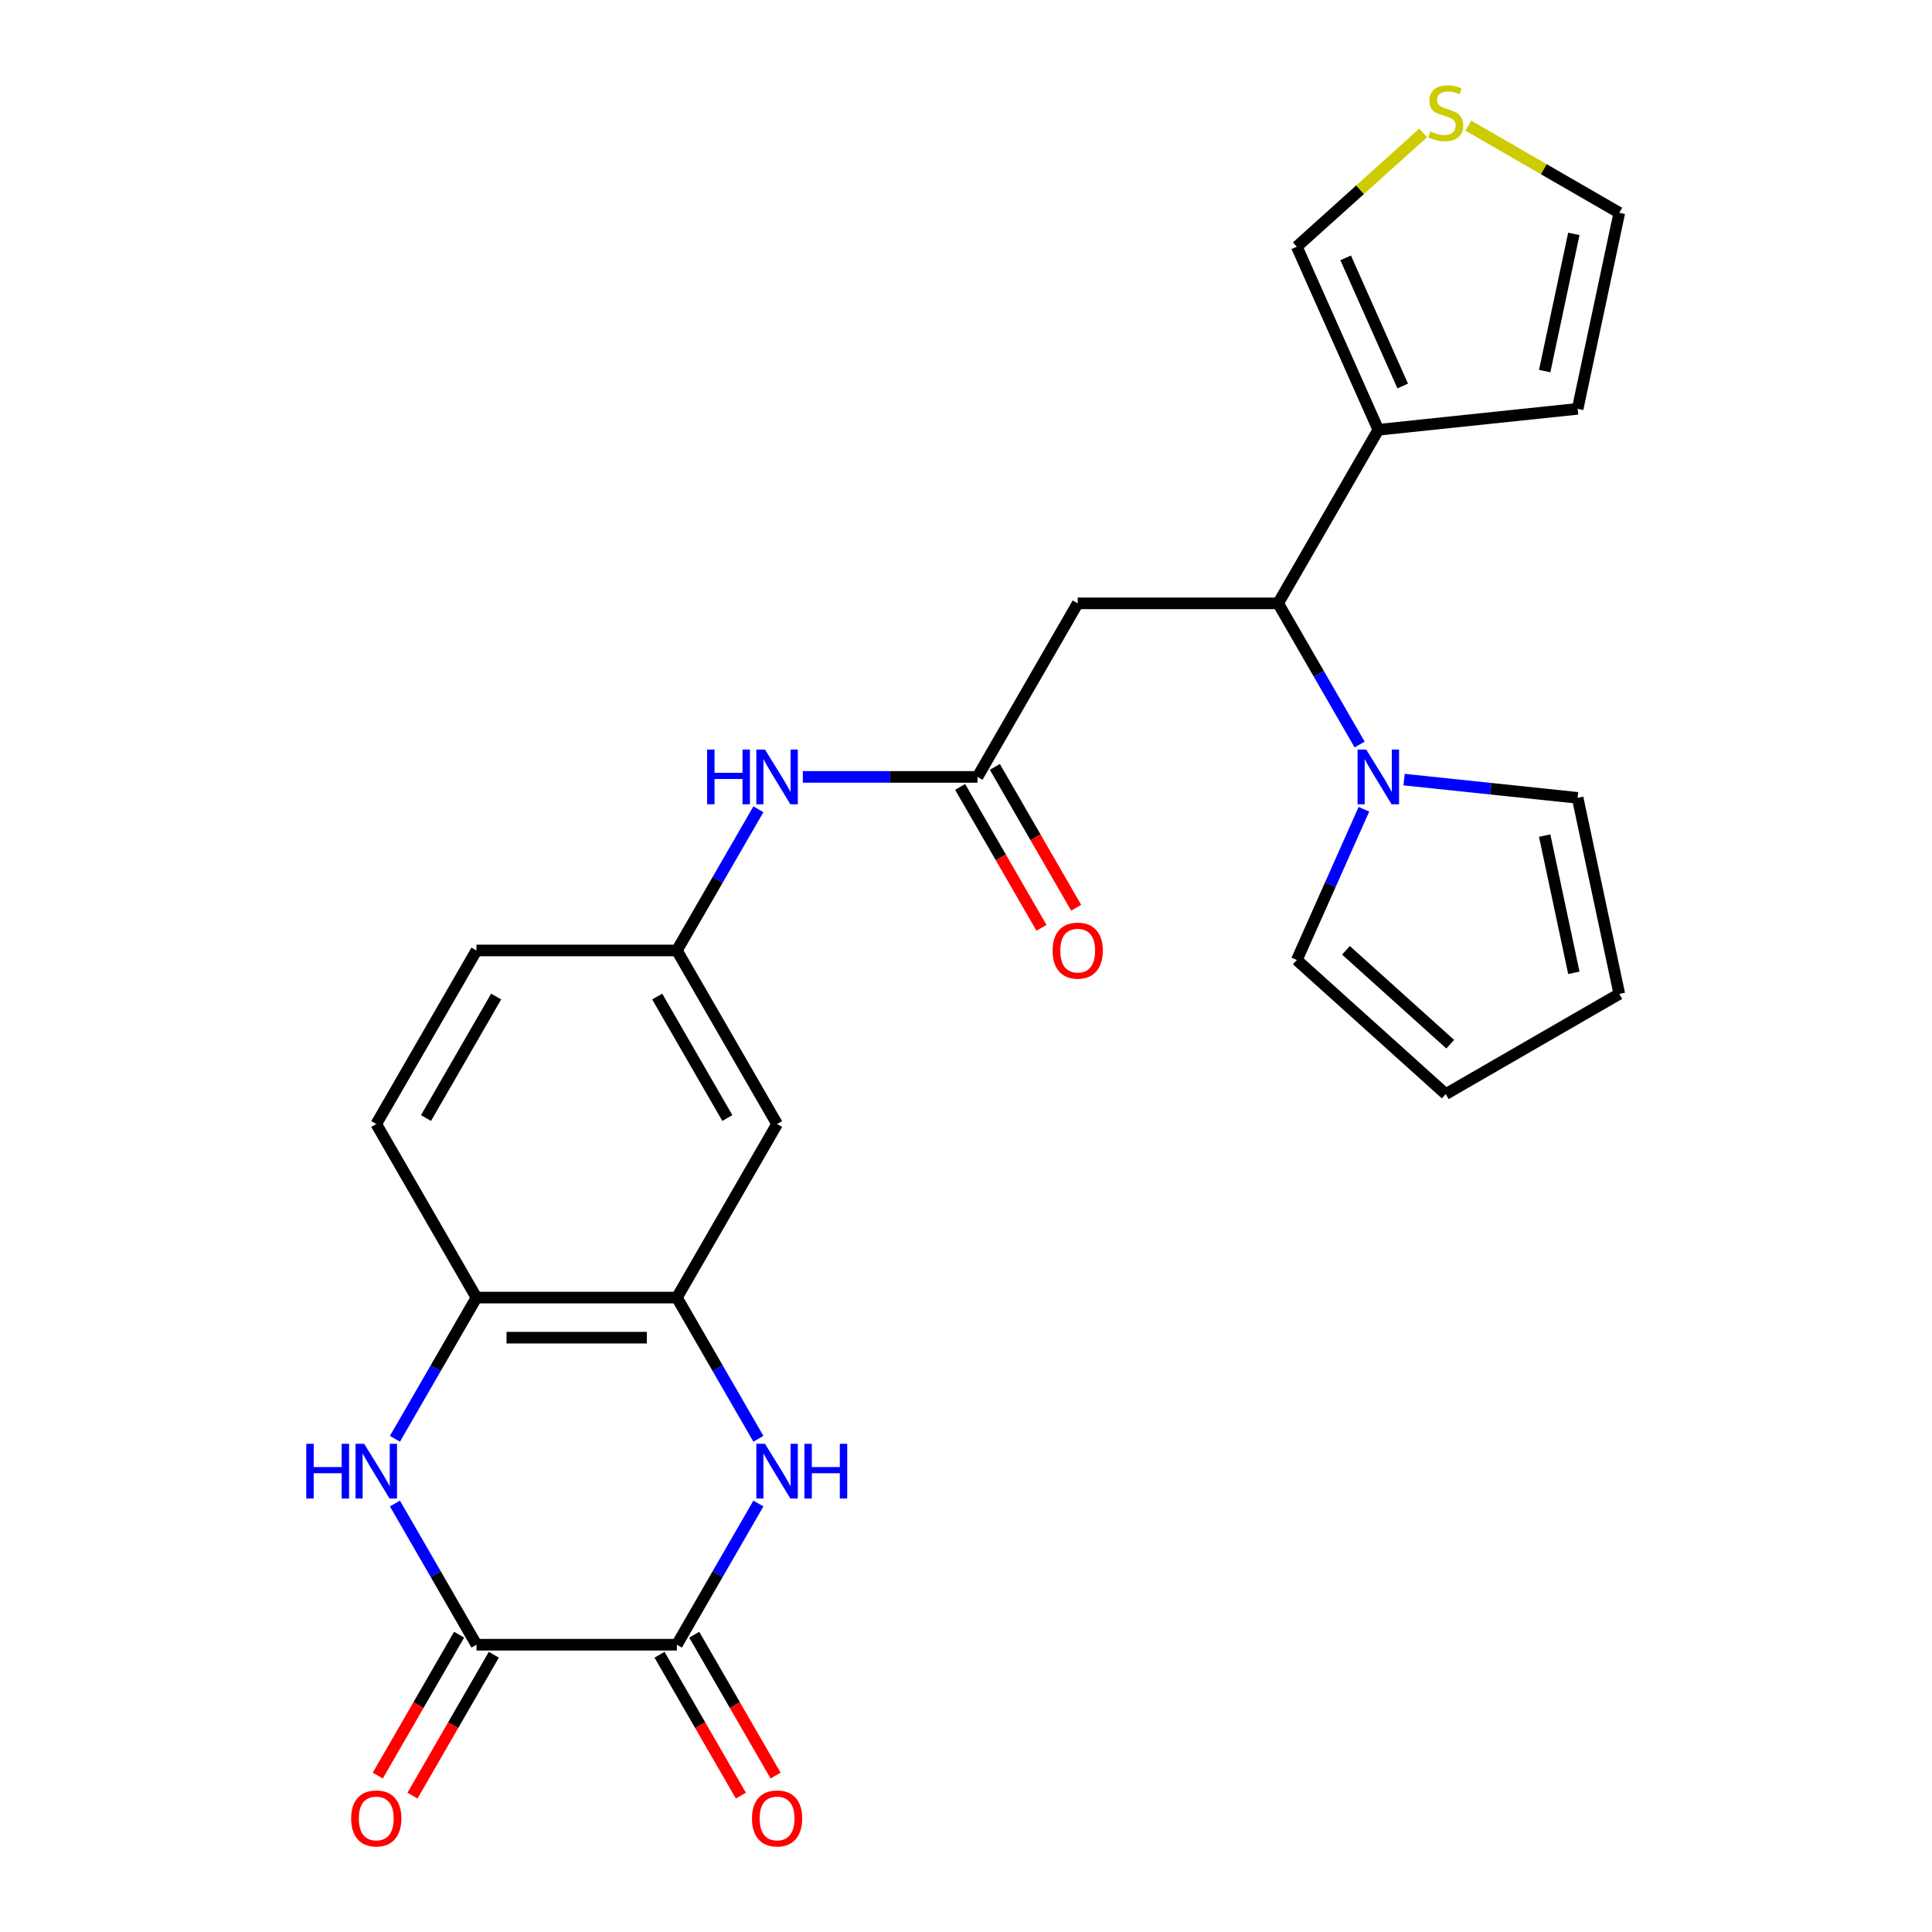 <?xml version='1.0' encoding='iso-8859-1'?>
<svg version='1.1' baseProfile='full'
              xmlns='http://www.w3.org/2000/svg'
                      xmlns:rdkit='http://www.rdkit.org/xml'
                      xmlns:xlink='http://www.w3.org/1999/xlink'
                  xml:space='preserve'
width='1000px' height='1000px' viewBox='0 0 1000 1000'>
<!-- END OF HEADER -->
<rect style='opacity:1.0;fill:#FFFFFF;stroke:none' width='1000' height='1000' x='0' y='0'> </rect>
<path class='bond-0' d='M 392.545,778.221 L 371.448,814.762' style='fill:none;fill-rule:evenodd;stroke:#0000FF;stroke-width:6px;stroke-linecap:butt;stroke-linejoin:miter;stroke-opacity:1' />
<path class='bond-0' d='M 371.448,814.762 L 350.352,851.303' style='fill:none;fill-rule:evenodd;stroke:#000000;stroke-width:6px;stroke-linecap:butt;stroke-linejoin:miter;stroke-opacity:1' />
<path class='bond-3' d='M 392.545,744.714 L 371.448,708.173' style='fill:none;fill-rule:evenodd;stroke:#0000FF;stroke-width:6px;stroke-linecap:butt;stroke-linejoin:miter;stroke-opacity:1' />
<path class='bond-3' d='M 371.448,708.173 L 350.352,671.632' style='fill:none;fill-rule:evenodd;stroke:#000000;stroke-width:6px;stroke-linecap:butt;stroke-linejoin:miter;stroke-opacity:1' />
<path class='bond-1' d='M 350.352,851.303 L 246.619,851.303' style='fill:none;fill-rule:evenodd;stroke:#000000;stroke-width:6px;stroke-linecap:butt;stroke-linejoin:miter;stroke-opacity:1' />
<path class='bond-18' d='M 341.368,856.49 L 362.419,892.95' style='fill:none;fill-rule:evenodd;stroke:#000000;stroke-width:6px;stroke-linecap:butt;stroke-linejoin:miter;stroke-opacity:1' />
<path class='bond-18' d='M 362.419,892.95 L 383.47,929.411' style='fill:none;fill-rule:evenodd;stroke:#FF0000;stroke-width:6px;stroke-linecap:butt;stroke-linejoin:miter;stroke-opacity:1' />
<path class='bond-18' d='M 359.335,846.116 L 380.386,882.577' style='fill:none;fill-rule:evenodd;stroke:#000000;stroke-width:6px;stroke-linecap:butt;stroke-linejoin:miter;stroke-opacity:1' />
<path class='bond-18' d='M 380.386,882.577 L 401.437,919.038' style='fill:none;fill-rule:evenodd;stroke:#FF0000;stroke-width:6px;stroke-linecap:butt;stroke-linejoin:miter;stroke-opacity:1' />
<path class='bond-19' d='M 237.635,846.116 L 216.584,882.577' style='fill:none;fill-rule:evenodd;stroke:#000000;stroke-width:6px;stroke-linecap:butt;stroke-linejoin:miter;stroke-opacity:1' />
<path class='bond-19' d='M 216.584,882.577 L 195.534,919.038' style='fill:none;fill-rule:evenodd;stroke:#FF0000;stroke-width:6px;stroke-linecap:butt;stroke-linejoin:miter;stroke-opacity:1' />
<path class='bond-19' d='M 255.602,856.49 L 234.551,892.95' style='fill:none;fill-rule:evenodd;stroke:#000000;stroke-width:6px;stroke-linecap:butt;stroke-linejoin:miter;stroke-opacity:1' />
<path class='bond-19' d='M 234.551,892.95 L 213.501,929.411' style='fill:none;fill-rule:evenodd;stroke:#FF0000;stroke-width:6px;stroke-linecap:butt;stroke-linejoin:miter;stroke-opacity:1' />
<path class='bond-26' d='M 246.619,851.303 L 225.522,814.762' style='fill:none;fill-rule:evenodd;stroke:#000000;stroke-width:6px;stroke-linecap:butt;stroke-linejoin:miter;stroke-opacity:1' />
<path class='bond-26' d='M 225.522,814.762 L 204.425,778.221' style='fill:none;fill-rule:evenodd;stroke:#0000FF;stroke-width:6px;stroke-linecap:butt;stroke-linejoin:miter;stroke-opacity:1' />
<path class='bond-2' d='M 204.425,744.714 L 225.522,708.173' style='fill:none;fill-rule:evenodd;stroke:#0000FF;stroke-width:6px;stroke-linecap:butt;stroke-linejoin:miter;stroke-opacity:1' />
<path class='bond-2' d='M 225.522,708.173 L 246.619,671.632' style='fill:none;fill-rule:evenodd;stroke:#000000;stroke-width:6px;stroke-linecap:butt;stroke-linejoin:miter;stroke-opacity:1' />
<path class='bond-8' d='M 350.352,671.632 L 246.619,671.632' style='fill:none;fill-rule:evenodd;stroke:#000000;stroke-width:6px;stroke-linecap:butt;stroke-linejoin:miter;stroke-opacity:1' />
<path class='bond-8' d='M 334.792,692.379 L 262.179,692.379' style='fill:none;fill-rule:evenodd;stroke:#000000;stroke-width:6px;stroke-linecap:butt;stroke-linejoin:miter;stroke-opacity:1' />
<path class='bond-10' d='M 350.352,671.632 L 402.218,581.797' style='fill:none;fill-rule:evenodd;stroke:#000000;stroke-width:6px;stroke-linecap:butt;stroke-linejoin:miter;stroke-opacity:1' />
<path class='bond-4' d='M 661.55,312.291 L 557.817,312.291' style='fill:none;fill-rule:evenodd;stroke:#000000;stroke-width:6px;stroke-linecap:butt;stroke-linejoin:miter;stroke-opacity:1' />
<path class='bond-5' d='M 661.55,312.291 L 682.647,348.832' style='fill:none;fill-rule:evenodd;stroke:#000000;stroke-width:6px;stroke-linecap:butt;stroke-linejoin:miter;stroke-opacity:1' />
<path class='bond-5' d='M 682.647,348.832 L 703.744,385.373' style='fill:none;fill-rule:evenodd;stroke:#0000FF;stroke-width:6px;stroke-linecap:butt;stroke-linejoin:miter;stroke-opacity:1' />
<path class='bond-6' d='M 661.55,312.291 L 713.416,222.456' style='fill:none;fill-rule:evenodd;stroke:#000000;stroke-width:6px;stroke-linecap:butt;stroke-linejoin:miter;stroke-opacity:1' />
<path class='bond-15' d='M 726.75,403.528 L 771.665,408.249' style='fill:none;fill-rule:evenodd;stroke:#0000FF;stroke-width:6px;stroke-linecap:butt;stroke-linejoin:miter;stroke-opacity:1' />
<path class='bond-15' d='M 771.665,408.249 L 816.581,412.97' style='fill:none;fill-rule:evenodd;stroke:#000000;stroke-width:6px;stroke-linecap:butt;stroke-linejoin:miter;stroke-opacity:1' />
<path class='bond-16' d='M 705.957,418.88 L 688.591,457.886' style='fill:none;fill-rule:evenodd;stroke:#0000FF;stroke-width:6px;stroke-linecap:butt;stroke-linejoin:miter;stroke-opacity:1' />
<path class='bond-16' d='M 688.591,457.886 L 671.225,496.891' style='fill:none;fill-rule:evenodd;stroke:#000000;stroke-width:6px;stroke-linecap:butt;stroke-linejoin:miter;stroke-opacity:1' />
<path class='bond-13' d='M 713.416,222.456 L 671.225,127.691' style='fill:none;fill-rule:evenodd;stroke:#000000;stroke-width:6px;stroke-linecap:butt;stroke-linejoin:miter;stroke-opacity:1' />
<path class='bond-13' d='M 726.041,199.803 L 696.506,133.468' style='fill:none;fill-rule:evenodd;stroke:#000000;stroke-width:6px;stroke-linecap:butt;stroke-linejoin:miter;stroke-opacity:1' />
<path class='bond-17' d='M 713.416,222.456 L 816.581,211.613' style='fill:none;fill-rule:evenodd;stroke:#000000;stroke-width:6px;stroke-linecap:butt;stroke-linejoin:miter;stroke-opacity:1' />
<path class='bond-7' d='M 557.817,312.291 L 505.951,402.127' style='fill:none;fill-rule:evenodd;stroke:#000000;stroke-width:6px;stroke-linecap:butt;stroke-linejoin:miter;stroke-opacity:1' />
<path class='bond-24' d='M 246.619,671.632 L 194.752,581.797' style='fill:none;fill-rule:evenodd;stroke:#000000;stroke-width:6px;stroke-linecap:butt;stroke-linejoin:miter;stroke-opacity:1' />
<path class='bond-9' d='M 505.951,402.127 L 460.751,402.127' style='fill:none;fill-rule:evenodd;stroke:#000000;stroke-width:6px;stroke-linecap:butt;stroke-linejoin:miter;stroke-opacity:1' />
<path class='bond-9' d='M 460.751,402.127 L 415.551,402.127' style='fill:none;fill-rule:evenodd;stroke:#0000FF;stroke-width:6px;stroke-linecap:butt;stroke-linejoin:miter;stroke-opacity:1' />
<path class='bond-21' d='M 496.967,407.313 L 518.018,443.774' style='fill:none;fill-rule:evenodd;stroke:#000000;stroke-width:6px;stroke-linecap:butt;stroke-linejoin:miter;stroke-opacity:1' />
<path class='bond-21' d='M 518.018,443.774 L 539.069,480.235' style='fill:none;fill-rule:evenodd;stroke:#FF0000;stroke-width:6px;stroke-linecap:butt;stroke-linejoin:miter;stroke-opacity:1' />
<path class='bond-21' d='M 514.934,396.94 L 535.985,433.401' style='fill:none;fill-rule:evenodd;stroke:#000000;stroke-width:6px;stroke-linecap:butt;stroke-linejoin:miter;stroke-opacity:1' />
<path class='bond-21' d='M 535.985,433.401 L 557.036,469.862' style='fill:none;fill-rule:evenodd;stroke:#FF0000;stroke-width:6px;stroke-linecap:butt;stroke-linejoin:miter;stroke-opacity:1' />
<path class='bond-14' d='M 402.218,581.797 L 350.352,491.962' style='fill:none;fill-rule:evenodd;stroke:#000000;stroke-width:6px;stroke-linecap:butt;stroke-linejoin:miter;stroke-opacity:1' />
<path class='bond-14' d='M 376.471,578.695 L 340.164,515.81' style='fill:none;fill-rule:evenodd;stroke:#000000;stroke-width:6px;stroke-linecap:butt;stroke-linejoin:miter;stroke-opacity:1' />
<path class='bond-11' d='M 736.64,68.791 L 703.932,98.241' style='fill:none;fill-rule:evenodd;stroke:#CCCC00;stroke-width:6px;stroke-linecap:butt;stroke-linejoin:miter;stroke-opacity:1' />
<path class='bond-11' d='M 703.932,98.241 L 671.225,127.691' style='fill:none;fill-rule:evenodd;stroke:#000000;stroke-width:6px;stroke-linecap:butt;stroke-linejoin:miter;stroke-opacity:1' />
<path class='bond-28' d='M 759.986,65.02 L 799.067,87.584' style='fill:none;fill-rule:evenodd;stroke:#CCCC00;stroke-width:6px;stroke-linecap:butt;stroke-linejoin:miter;stroke-opacity:1' />
<path class='bond-28' d='M 799.067,87.584 L 838.148,110.147' style='fill:none;fill-rule:evenodd;stroke:#000000;stroke-width:6px;stroke-linecap:butt;stroke-linejoin:miter;stroke-opacity:1' />
<path class='bond-12' d='M 392.545,418.88 L 371.448,455.421' style='fill:none;fill-rule:evenodd;stroke:#0000FF;stroke-width:6px;stroke-linecap:butt;stroke-linejoin:miter;stroke-opacity:1' />
<path class='bond-12' d='M 371.448,455.421 L 350.352,491.962' style='fill:none;fill-rule:evenodd;stroke:#000000;stroke-width:6px;stroke-linecap:butt;stroke-linejoin:miter;stroke-opacity:1' />
<path class='bond-25' d='M 350.352,491.962 L 246.619,491.962' style='fill:none;fill-rule:evenodd;stroke:#000000;stroke-width:6px;stroke-linecap:butt;stroke-linejoin:miter;stroke-opacity:1' />
<path class='bond-23' d='M 816.581,412.97 L 838.148,514.436' style='fill:none;fill-rule:evenodd;stroke:#000000;stroke-width:6px;stroke-linecap:butt;stroke-linejoin:miter;stroke-opacity:1' />
<path class='bond-23' d='M 799.523,432.503 L 814.62,503.529' style='fill:none;fill-rule:evenodd;stroke:#000000;stroke-width:6px;stroke-linecap:butt;stroke-linejoin:miter;stroke-opacity:1' />
<path class='bond-22' d='M 671.225,496.891 L 748.313,566.302' style='fill:none;fill-rule:evenodd;stroke:#000000;stroke-width:6px;stroke-linecap:butt;stroke-linejoin:miter;stroke-opacity:1' />
<path class='bond-22' d='M 696.67,491.885 L 750.632,540.473' style='fill:none;fill-rule:evenodd;stroke:#000000;stroke-width:6px;stroke-linecap:butt;stroke-linejoin:miter;stroke-opacity:1' />
<path class='bond-20' d='M 816.581,211.613 L 838.148,110.147' style='fill:none;fill-rule:evenodd;stroke:#000000;stroke-width:6px;stroke-linecap:butt;stroke-linejoin:miter;stroke-opacity:1' />
<path class='bond-20' d='M 799.523,192.08 L 814.62,121.053' style='fill:none;fill-rule:evenodd;stroke:#000000;stroke-width:6px;stroke-linecap:butt;stroke-linejoin:miter;stroke-opacity:1' />
<path class='bond-29' d='M 748.313,566.302 L 838.148,514.436' style='fill:none;fill-rule:evenodd;stroke:#000000;stroke-width:6px;stroke-linecap:butt;stroke-linejoin:miter;stroke-opacity:1' />
<path class='bond-27' d='M 194.752,581.797 L 246.619,491.962' style='fill:none;fill-rule:evenodd;stroke:#000000;stroke-width:6px;stroke-linecap:butt;stroke-linejoin:miter;stroke-opacity:1' />
<path class='bond-27' d='M 220.499,578.695 L 256.806,515.81' style='fill:none;fill-rule:evenodd;stroke:#000000;stroke-width:6px;stroke-linecap:butt;stroke-linejoin:miter;stroke-opacity:1' />
<path  class='atom-0' d='M 395.958 747.308
L 405.238 762.308
Q 406.158 763.788, 407.638 766.468
Q 409.118 769.148, 409.198 769.308
L 409.198 747.308
L 412.958 747.308
L 412.958 775.628
L 409.078 775.628
L 399.118 759.228
Q 397.958 757.308, 396.718 755.108
Q 395.518 752.908, 395.158 752.228
L 395.158 775.628
L 391.478 775.628
L 391.478 747.308
L 395.958 747.308
' fill='#0000FF'/>
<path  class='atom-0' d='M 416.358 747.308
L 420.198 747.308
L 420.198 759.348
L 434.678 759.348
L 434.678 747.308
L 438.518 747.308
L 438.518 775.628
L 434.678 775.628
L 434.678 762.548
L 420.198 762.548
L 420.198 775.628
L 416.358 775.628
L 416.358 747.308
' fill='#0000FF'/>
<path  class='atom-3' d='M 158.532 747.308
L 162.372 747.308
L 162.372 759.348
L 176.852 759.348
L 176.852 747.308
L 180.692 747.308
L 180.692 775.628
L 176.852 775.628
L 176.852 762.548
L 162.372 762.548
L 162.372 775.628
L 158.532 775.628
L 158.532 747.308
' fill='#0000FF'/>
<path  class='atom-3' d='M 188.492 747.308
L 197.772 762.308
Q 198.692 763.788, 200.172 766.468
Q 201.652 769.148, 201.732 769.308
L 201.732 747.308
L 205.492 747.308
L 205.492 775.628
L 201.612 775.628
L 191.652 759.228
Q 190.492 757.308, 189.252 755.108
Q 188.052 752.908, 187.692 752.228
L 187.692 775.628
L 184.012 775.628
L 184.012 747.308
L 188.492 747.308
' fill='#0000FF'/>
<path  class='atom-6' d='M 707.156 387.967
L 716.436 402.967
Q 717.356 404.447, 718.836 407.127
Q 720.316 409.807, 720.396 409.967
L 720.396 387.967
L 724.156 387.967
L 724.156 416.287
L 720.276 416.287
L 710.316 399.887
Q 709.156 397.967, 707.916 395.767
Q 706.716 393.567, 706.356 392.887
L 706.356 416.287
L 702.676 416.287
L 702.676 387.967
L 707.156 387.967
' fill='#0000FF'/>
<path  class='atom-12' d='M 740.313 68.001
Q 740.633 68.121, 741.953 68.68
Q 743.273 69.24, 744.713 69.6
Q 746.193 69.921, 747.633 69.921
Q 750.313 69.921, 751.873 68.641
Q 753.433 67.32, 753.433 65.04
Q 753.433 63.48, 752.633 62.52
Q 751.873 61.56, 750.673 61.041
Q 749.473 60.52, 747.473 59.92
Q 744.953 59.16, 743.433 58.441
Q 741.953 57.721, 740.873 56.2
Q 739.833 54.681, 739.833 52.12
Q 739.833 48.56, 742.233 46.361
Q 744.673 44.16, 749.473 44.16
Q 752.753 44.16, 756.473 45.721
L 755.553 48.8
Q 752.153 47.401, 749.593 47.401
Q 746.833 47.401, 745.313 48.56
Q 743.793 49.681, 743.833 51.641
Q 743.833 53.16, 744.593 54.081
Q 745.393 55.001, 746.513 55.52
Q 747.673 56.041, 749.593 56.641
Q 752.153 57.441, 753.673 58.24
Q 755.193 59.041, 756.273 60.681
Q 757.393 62.281, 757.393 65.04
Q 757.393 68.96, 754.753 71.081
Q 752.153 73.16, 747.793 73.16
Q 745.273 73.16, 743.353 72.6
Q 741.473 72.081, 739.233 71.16
L 740.313 68.001
' fill='#CCCC00'/>
<path  class='atom-13' d='M 365.998 387.967
L 369.838 387.967
L 369.838 400.007
L 384.318 400.007
L 384.318 387.967
L 388.158 387.967
L 388.158 416.287
L 384.318 416.287
L 384.318 403.207
L 369.838 403.207
L 369.838 416.287
L 365.998 416.287
L 365.998 387.967
' fill='#0000FF'/>
<path  class='atom-13' d='M 395.958 387.967
L 405.238 402.967
Q 406.158 404.447, 407.638 407.127
Q 409.118 409.807, 409.198 409.967
L 409.198 387.967
L 412.958 387.967
L 412.958 416.287
L 409.078 416.287
L 399.118 399.887
Q 397.958 397.967, 396.718 395.767
Q 395.518 393.567, 395.158 392.887
L 395.158 416.287
L 391.478 416.287
L 391.478 387.967
L 395.958 387.967
' fill='#0000FF'/>
<path  class='atom-19' d='M 389.218 941.218
Q 389.218 934.418, 392.578 930.618
Q 395.938 926.818, 402.218 926.818
Q 408.498 926.818, 411.858 930.618
Q 415.218 934.418, 415.218 941.218
Q 415.218 948.098, 411.818 952.018
Q 408.418 955.898, 402.218 955.898
Q 395.978 955.898, 392.578 952.018
Q 389.218 948.138, 389.218 941.218
M 402.218 952.698
Q 406.538 952.698, 408.858 949.818
Q 411.218 946.898, 411.218 941.218
Q 411.218 935.658, 408.858 932.858
Q 406.538 930.018, 402.218 930.018
Q 397.898 930.018, 395.538 932.818
Q 393.218 935.618, 393.218 941.218
Q 393.218 946.938, 395.538 949.818
Q 397.898 952.698, 402.218 952.698
' fill='#FF0000'/>
<path  class='atom-20' d='M 181.752 941.218
Q 181.752 934.418, 185.112 930.618
Q 188.472 926.818, 194.752 926.818
Q 201.032 926.818, 204.392 930.618
Q 207.752 934.418, 207.752 941.218
Q 207.752 948.098, 204.352 952.018
Q 200.952 955.898, 194.752 955.898
Q 188.512 955.898, 185.112 952.018
Q 181.752 948.138, 181.752 941.218
M 194.752 952.698
Q 199.072 952.698, 201.392 949.818
Q 203.752 946.898, 203.752 941.218
Q 203.752 935.658, 201.392 932.858
Q 199.072 930.018, 194.752 930.018
Q 190.432 930.018, 188.072 932.818
Q 185.752 935.618, 185.752 941.218
Q 185.752 946.938, 188.072 949.818
Q 190.432 952.698, 194.752 952.698
' fill='#FF0000'/>
<path  class='atom-22' d='M 544.817 492.042
Q 544.817 485.242, 548.177 481.442
Q 551.537 477.642, 557.817 477.642
Q 564.097 477.642, 567.457 481.442
Q 570.817 485.242, 570.817 492.042
Q 570.817 498.922, 567.417 502.842
Q 564.017 506.722, 557.817 506.722
Q 551.577 506.722, 548.177 502.842
Q 544.817 498.962, 544.817 492.042
M 557.817 503.522
Q 562.137 503.522, 564.457 500.642
Q 566.817 497.722, 566.817 492.042
Q 566.817 486.482, 564.457 483.682
Q 562.137 480.842, 557.817 480.842
Q 553.497 480.842, 551.137 483.642
Q 548.817 486.442, 548.817 492.042
Q 548.817 497.762, 551.137 500.642
Q 553.497 503.522, 557.817 503.522
' fill='#FF0000'/>
</svg>

